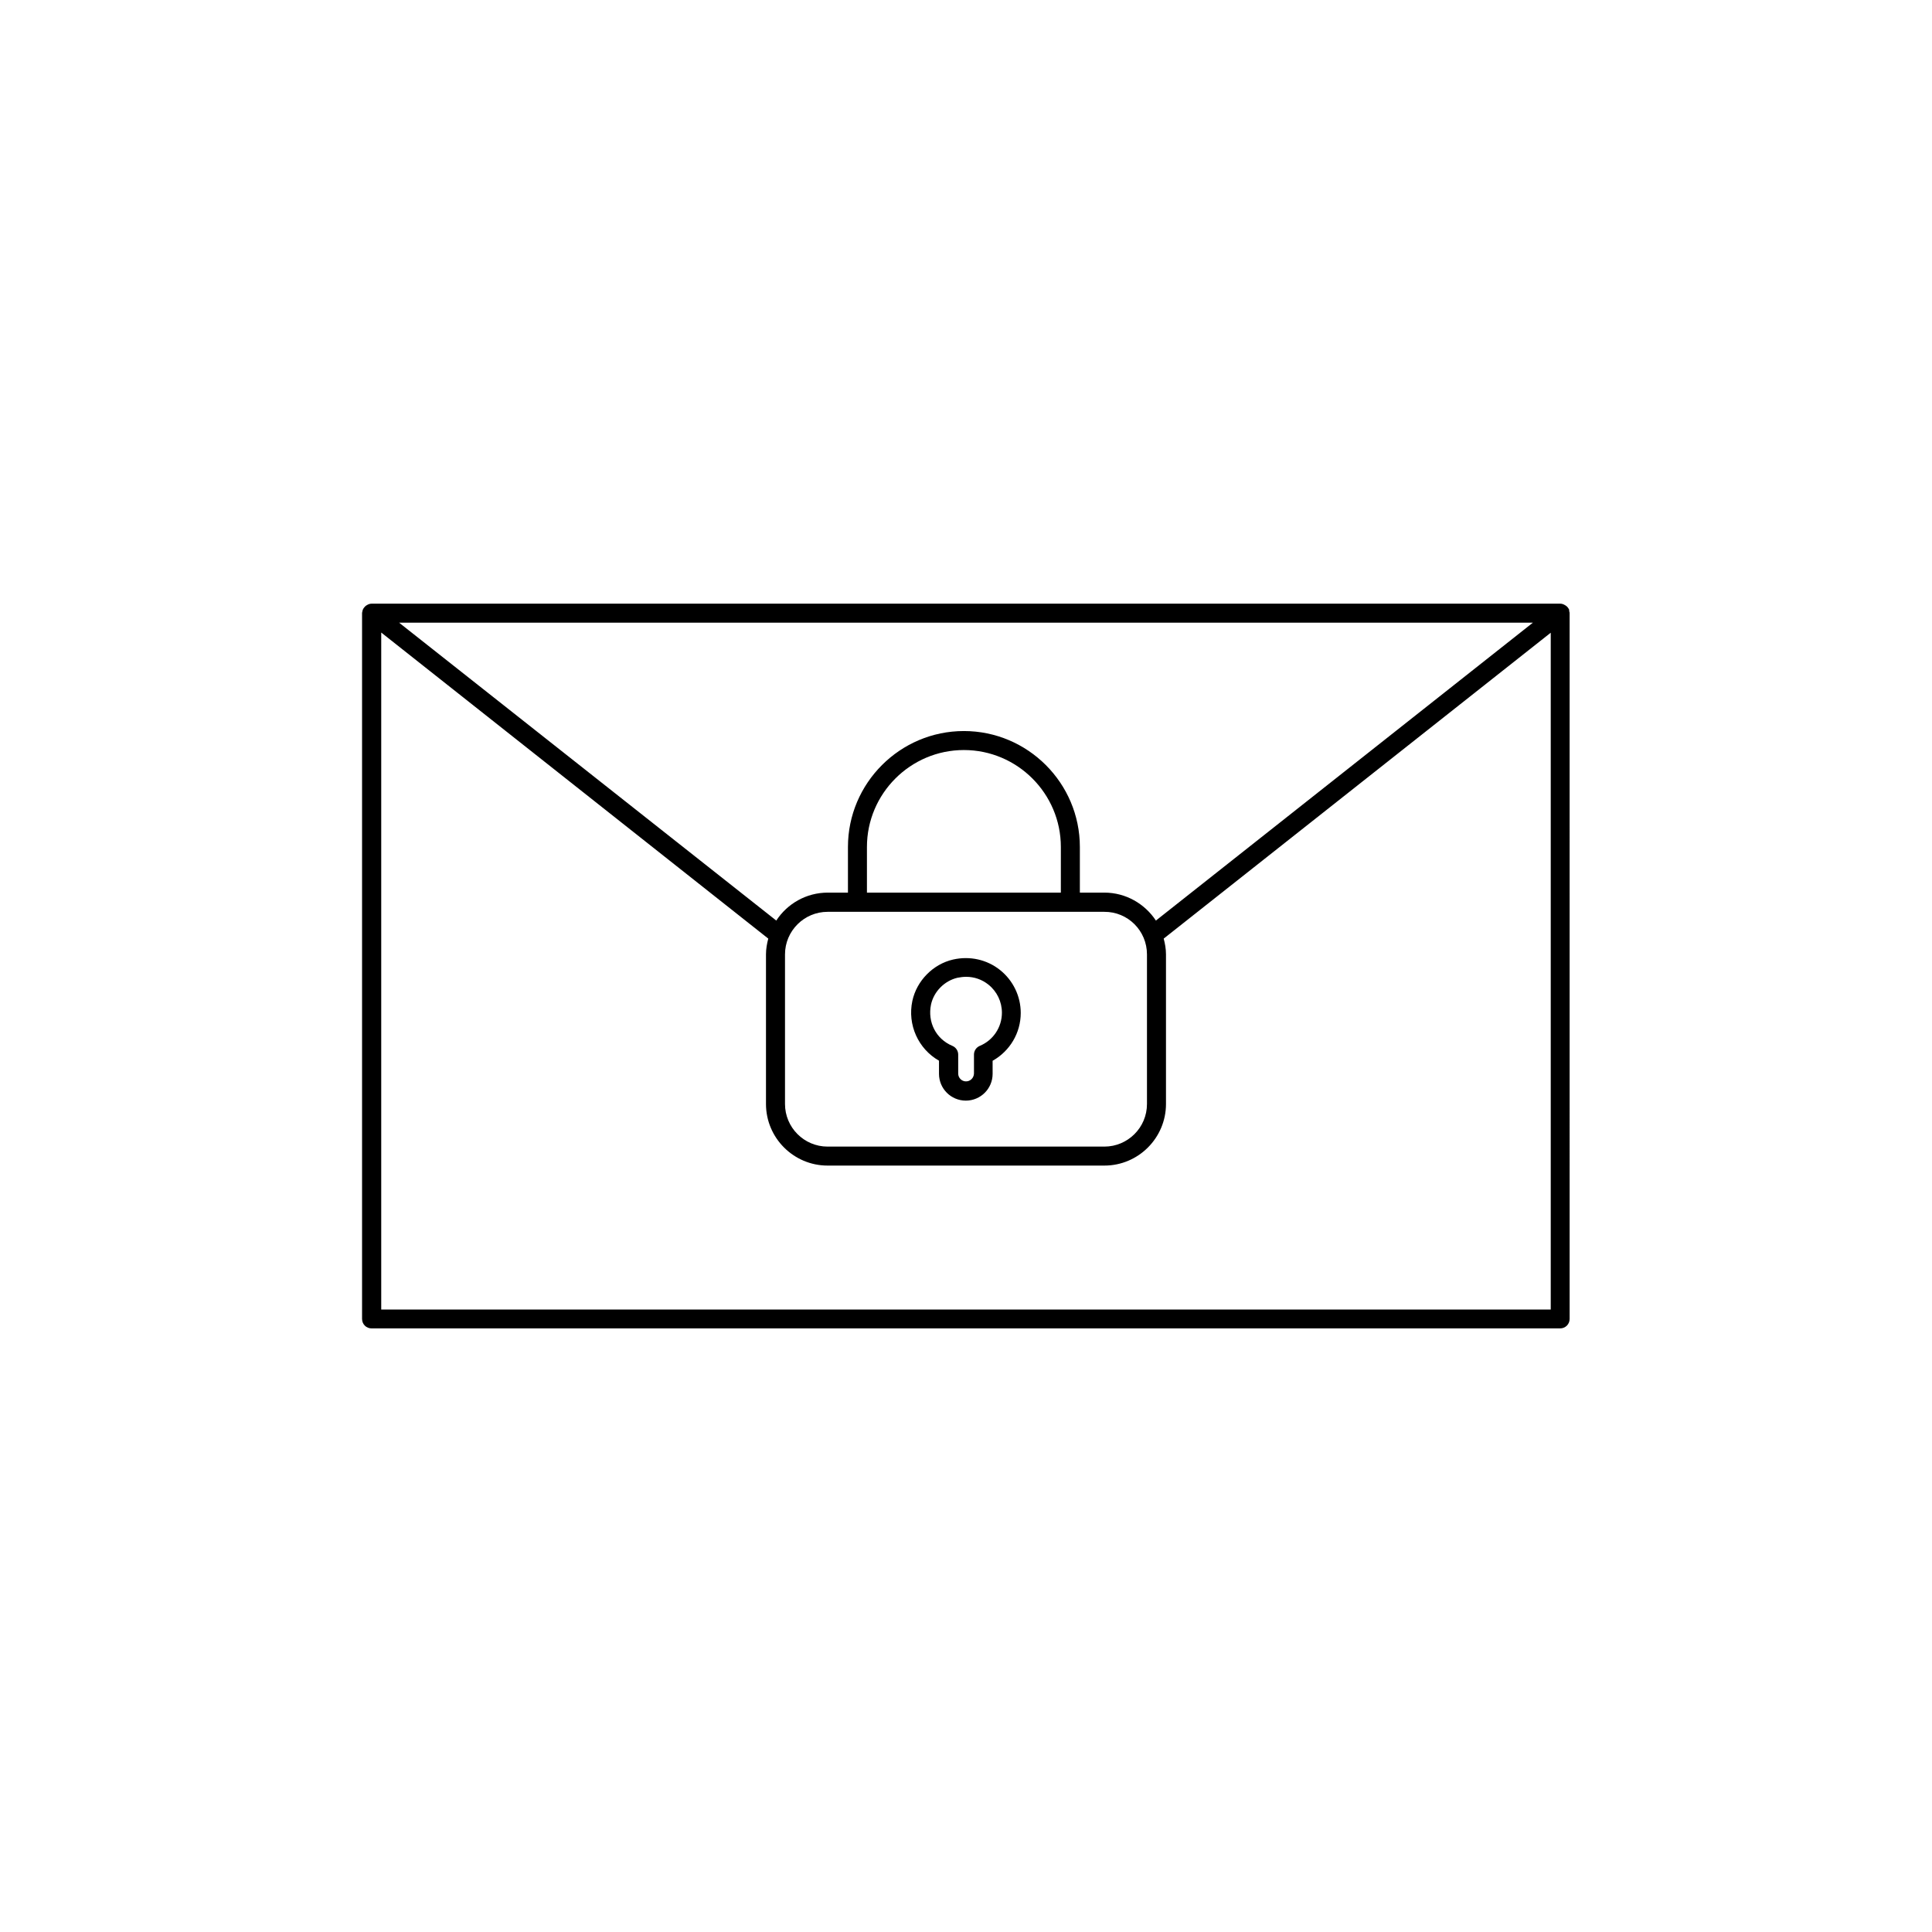 <?xml version="1.0" encoding="UTF-8"?>
<!-- Uploaded to: SVG Repo, www.svgrepo.com, Generator: SVG Repo Mixer Tools -->
<svg fill="#000000" width="800px" height="800px" version="1.1" viewBox="144 144 512 512" xmlns="http://www.w3.org/2000/svg">
 <g>
  <path d="m559.86 305.64c-0.203-0.504-0.504-0.855-0.855-1.109-0.102-0.051-0.152-0.102-0.25-0.152-0.402-0.25-0.805-0.402-1.309-0.402h-314.93c-0.504 0-0.906 0.152-1.309 0.402-0.102 0.051-0.152 0.102-0.25 0.152-0.352 0.301-0.656 0.656-0.805 1.059l-0.051 0.051v0.152c-0.051 0.203-0.152 0.453-0.152 0.656v187.07c0 1.41 1.109 2.519 2.519 2.519h314.98c1.41 0 2.519-1.109 2.519-2.519l-0.004-187.02c0-0.25-0.051-0.453-0.152-0.656 0.051-0.102 0.102-0.152 0.051-0.199zm-314.83 185.35v-179.36l102.57 81.109c-0.352 1.359-0.605 2.719-0.605 4.18v39.648c0 9.02 7.356 16.324 16.324 16.324h73.355c9.02 0 16.324-7.356 16.324-16.324v-39.648c0-1.461-0.25-2.82-0.605-4.18l102.57-81.062v179.36h-309.94zm202.93-94.062v39.648c0 6.246-5.09 11.285-11.285 11.285h-73.355c-6.246 0-11.285-5.09-11.285-11.285v-39.648c0-6.246 5.09-11.285 11.285-11.285h73.305c6.297-0.051 11.336 5.039 11.336 11.285zm-22.824-16.375h-51.387v-12.09c0-14.156 11.539-25.695 25.695-25.695s25.695 11.539 25.695 25.695zm25.191 7.406c-2.922-4.434-7.961-7.406-13.652-7.406h-6.5v-12.09c0-16.93-13.805-30.73-30.73-30.73-16.93 0-30.73 13.805-30.73 30.73v12.09h-5.34c-5.691 0-10.73 2.922-13.652 7.406l-99.961-78.945h300.47z"/>
  <path d="m407.1 425.09c4.535-2.57 7.406-7.356 7.406-12.645 0-4.434-2.016-8.613-5.492-11.387-3.477-2.769-8.012-3.777-12.445-2.769-5.289 1.211-9.621 5.594-10.781 10.934-1.359 6.348 1.562 12.746 7.055 15.871v3.477c0 3.93 3.176 7.106 7.106 7.106 3.93 0 7.106-3.176 7.106-7.106l-0.004-3.481zm-7.102 5.488c-1.16 0-2.066-0.957-2.066-2.066v-5.039c0-1.008-0.605-1.914-1.562-2.316-4.332-1.812-6.602-6.297-5.644-10.934 0.754-3.477 3.578-6.297 7.004-7.106 0.754-0.152 1.562-0.25 2.316-0.25 2.168 0 4.18 0.707 5.894 2.066 2.266 1.812 3.578 4.535 3.578 7.457 0 3.828-2.316 7.305-5.844 8.766-0.957 0.402-1.562 1.309-1.562 2.316v5.039c-0.051 1.16-0.957 2.066-2.113 2.066z"/>
 </g>
</svg>